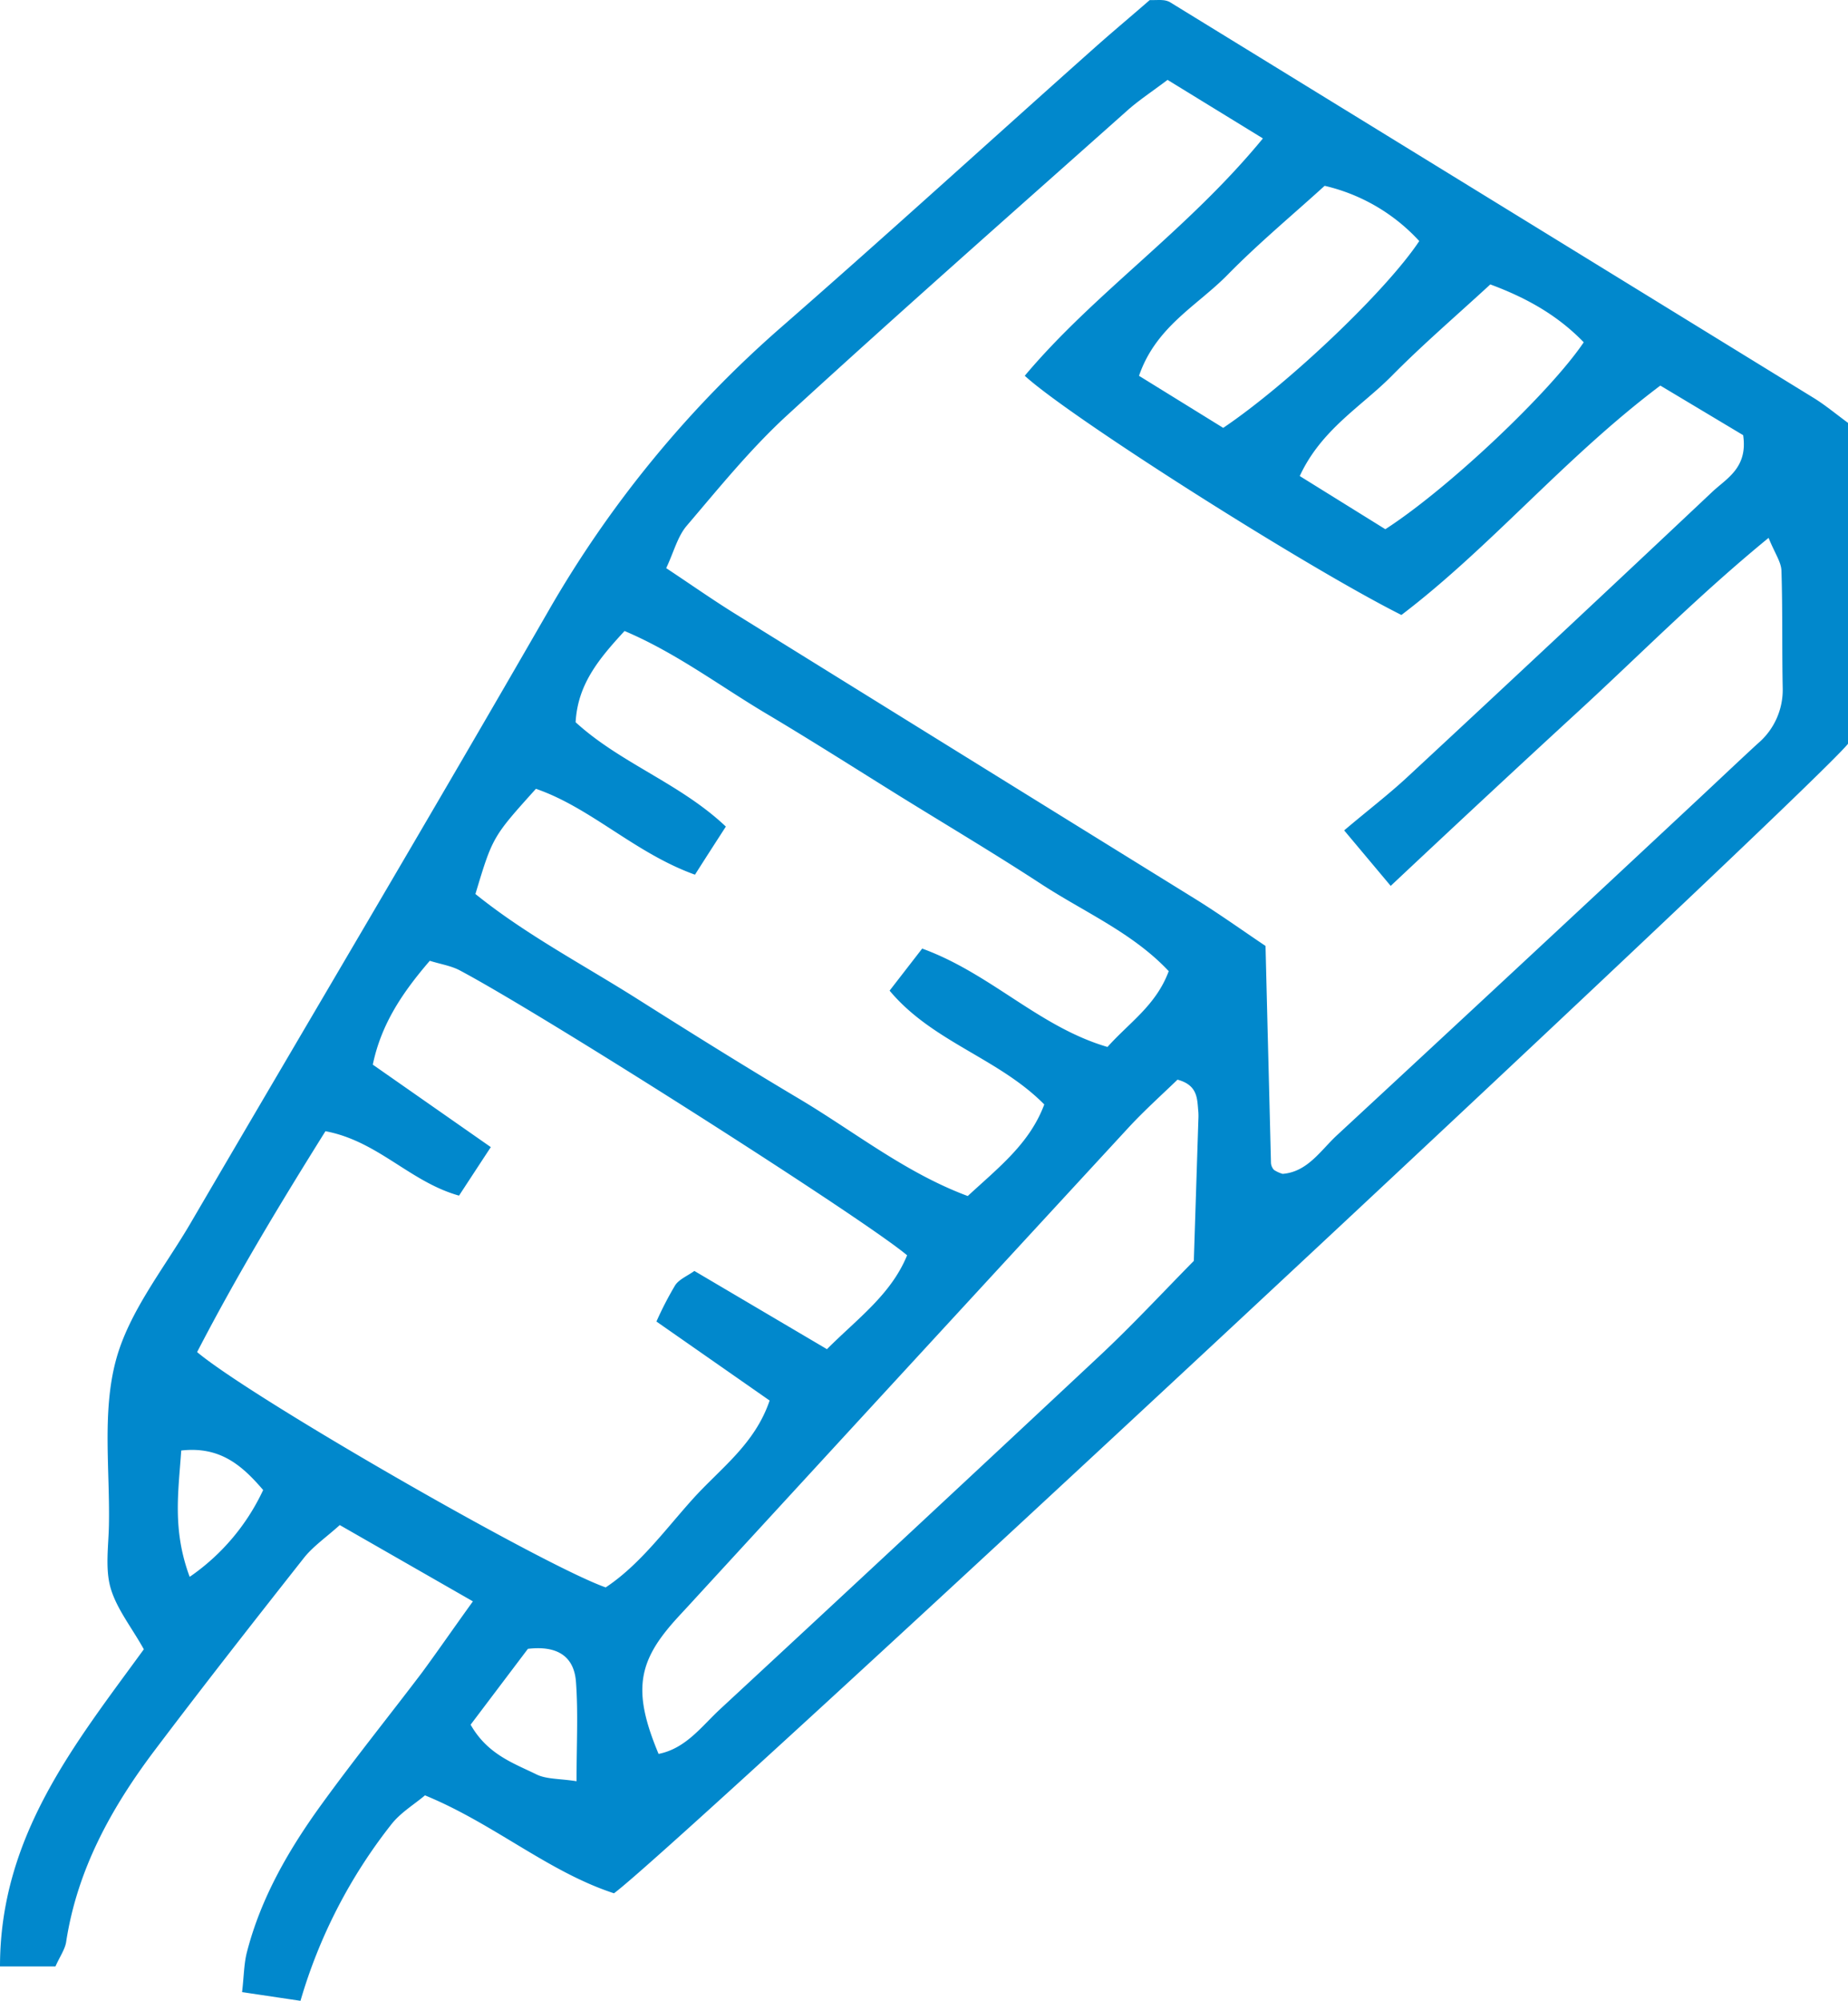 <svg xmlns="http://www.w3.org/2000/svg" width="499.64" height="540.761" viewBox="0 0 499.64 540.761">
  <g id="Layer_2" data-name="Layer 2" transform="translate(0 0.031)">
    <g id="Layer_1" data-name="Layer 1">
      <path id="Network_Services" data-name="Network Services" d="M127.86,432.77l-36-20.62c-3.72,3.36-7.2,5.73-9.69,8.87C68.57,438.27,55,455.57,41.73,473.15c-11.62,15.43-20.85,32.1-23.84,51.63-.3,2-1.64,3.86-2.9,6.66H0c0-35.29,20.31-60.19,38.89-85.72-3.35-6-7.36-10.94-9-16.6-1.49-5.27-.55-11.27-.44-16.94.29-14.89-1.86-30.41,1.84-44.38,3.5-13.26,13.06-25,20.21-37.21,32.23-55.12,64.82-110,96.69-165.35A299.912,299.912,0,0,1,211.34,88.3c28.34-24.74,56.16-50.1,84.25-75.11C300.84,8.51,306.26,4,310.83,0c2,0,2.71-.07,3.4,0a5,5,0,0,1,2,.5q87.1,53.5,174.1,107c3,1.84,5.74,4.12,9.31,6.76V201C488.91,214.24,183.41,498.89,166,511.67c-17.79-5.81-32.5-18.85-51.1-26.47-2.94,2.48-6.59,4.66-9.06,7.8a140.38,140.38,0,0,0-24.6,47.73l-15.79-2.35c.52-4.42.5-7.82,1.36-11,3.81-14.64,11.29-27.54,20.06-39.65S105,464,114,452.14C118.13,446.54,122.1,440.76,127.86,432.77ZM341.5,37.41,315.67,21.56c-4.38,3.3-7.9,5.6-11,8.38-30.72,27.35-61.59,54.52-91.9,82.31-9.87,9.06-18.4,19.62-27.08,29.79-2.49,2.91-3.5,7.08-5.57,11.48,6.87,4.56,12.61,8.59,18.57,12.29Q261,204.48,323.4,243.08c6.52,4.06,12.76,8.53,18.76,12.55.5,20.49,1,39.57,1.47,58.63a3,3,0,0,0,.83,1.91,8.7,8.7,0,0,0,2.32,1.06c6.77-.53,10.29-6.38,14.77-10.51q49.15-45.5,98.14-91.26c5.18-4.83,10.32-9.72,15.53-14.51a19,19,0,0,0,6.77-14.9c-.22-10.63,0-21.25-.35-31.88-.09-2.35-1.78-4.65-3.47-8.83-19,15.56-34.8,31.61-51.37,46.83S393.57,222.91,376,239.4l-12.58-15c6.4-5.42,12-9.69,17.17-14.49q41.31-38.34,82.35-77c3.84-3.63,9.68-6.47,8.35-15.33l-22.39-13.4c-25.84,19.44-45.84,43.64-70,62-25.72-12.89-89.56-53.4-101.84-64.65C296,79,321,62.29,341.5,37.32Zm-288.19,328C68.09,377.83,146.73,423,163.76,429c9.18-6.1,15.91-15.38,23.41-23.74s16.9-14.89,20.91-26.77l-30.6-21.35a91,91,0,0,1,5.1-9.86c1.09-1.58,3.21-2.43,5.16-3.81l35.84,21.14c8.29-8.31,17.32-14.75,21.67-25.37-11.58-9.8-97.9-64.77-120.93-77-2.37-1.26-5.2-1.68-8.12-2.6-7.27,8.46-13.09,16.94-15.41,28.07L132.7,310c-3.46,5.27-6.06,9.24-8.59,13.11-13.27-3.71-21.88-14.73-36.12-17.41-12.1,19.37-23.78,38.62-34.68,59.66ZM316,262.46c-9.74-10.39-22.93-16-34.6-23.63-12.44-8.12-25.25-15.73-37.91-23.56-12-7.46-24-15.11-36.16-22.34-12.62-7.49-24.46-16.48-38.47-22.42-7.08,7.66-12.67,14.49-13.23,24.66,12.19,11.14,28.22,16.47,40.62,28.2-3.09,4.78-5.63,8.72-8.35,13-16.25-5.84-28.08-18.07-43-23.21-11.71,13-11.71,13-16.36,28.43,13.54,10.94,29.19,19.12,44.05,28.53,14.38,9.09,28.8,18.1,43.41,26.78,15,8.92,28.85,20.07,45.65,26.32,8.41-7.78,16.72-14.16,20.69-24.75-12.43-12.58-30.18-16.84-41.82-30.76l8.81-11.37c18.6,6.77,31.59,21.17,50.1,26.59,5.91-6.62,13.13-11.24,16.56-20.49ZM178.06,474c7.39-1.47,11.63-7.46,16.63-12.09q51.45-47.65,102.72-95.6c8.76-8.2,16.93-17,25.36-25.56L324,302.64a18.745,18.745,0,0,0,0-2.12c-.35-3.41,0-7.23-5.64-8.75-4.07,3.93-8.74,8.13-13,12.69q-59.82,64.83-119.51,129.82c-1.92,2.08-3.89,4.14-5.65,6.35C172.17,450.61,171.64,458.66,178.06,474ZM358.14,50.19c-8.65,7.87-17.86,15.51-26.19,24s-19.4,14-24,27.35l22.77,14.07c17.71-11.94,44.21-37.19,53-50.49a50.07,50.07,0,0,0-25.58-14.93Zm70.1,42.34c-6.86-7.1-15.07-11.9-25.31-15.69-9.18,8.46-18.28,16.25-26.71,24.79-8.21,8.26-19,14.44-24.81,27L374.55,143c17.05-11,44.52-37,53.62-50.49Zm-301,373.57c4.55,8,11.47,10.35,17.74,13.41,2.71,1.36,6.21,1.14,10.9,1.87,0-10,.46-18.41-.15-26.78-.46-6.55-4.56-10-13-9Zm-75.89-40a58.549,58.549,0,0,0,19.8-23.42C65.33,395.88,59.4,390.83,49,392c-.76,11.17-2.44,21.38,2.26,34.08Z" fill="#0188cc"/>
    </g>
  </g>
</svg>

